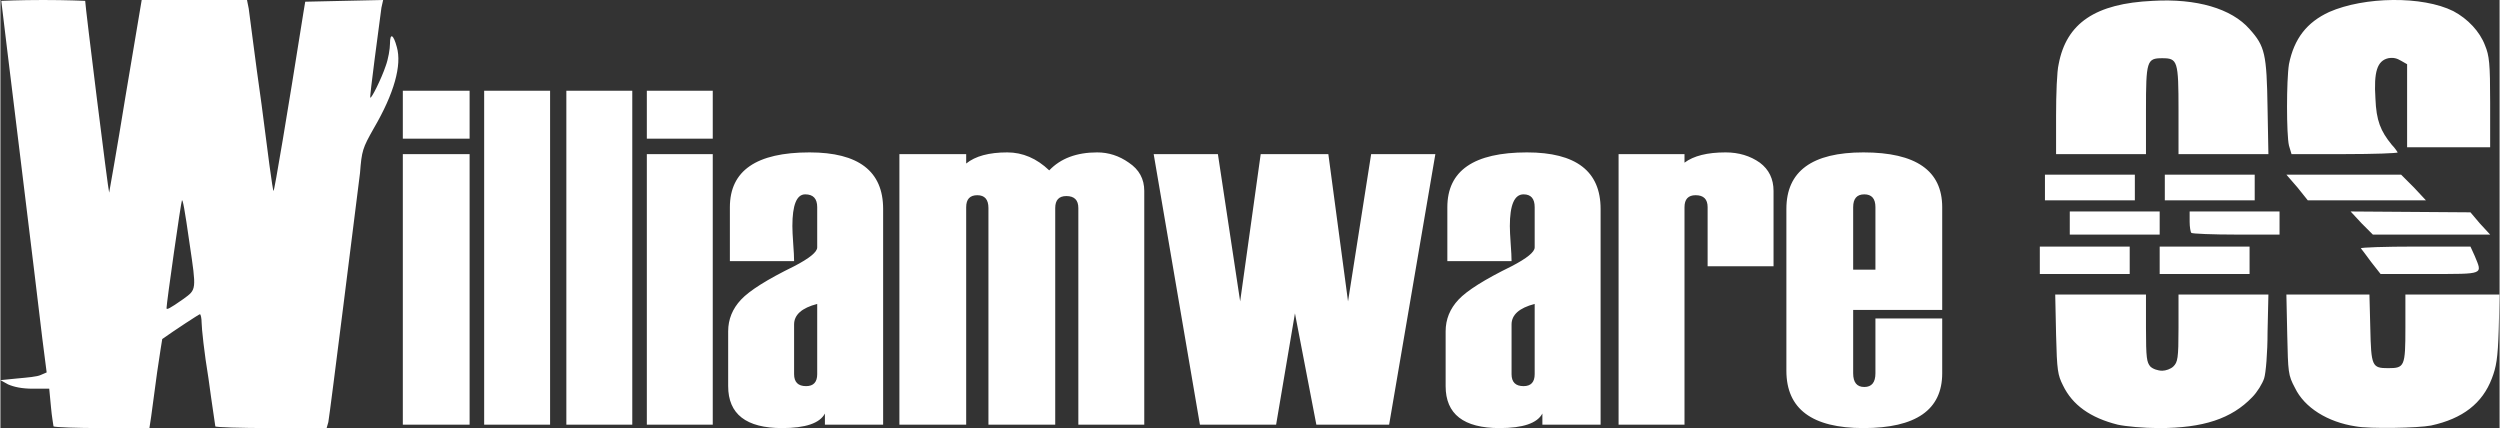 <?xml version="1.0" standalone="no"?><svg xmlns="http://www.w3.org/2000/svg" viewBox="158.1 130.9 291.9 50" width="292" height="50" isolation="isolate"><rect x="158.1" y="130.9" width="291.9" height="50" fill="#333333" stroke="none"/><path d="M399.8 157L399.8 155.6 410.3 155.6 410.3 158.3 405.1 158.3 399.8 158.3 399.8 157 399.8 157 399.8 157ZM179.5 165.8C181 164.7 181 164.8 180.2 159.4 179.6 155.2 179.4 154.2 179.3 154.3 179.2 154.4 177.5 166.3 177.5 166.9 177.5 167.1 177.8 167 179.5 165.8L179.5 165.8 179.5 165.8ZM414 158.1C413.9 158 413.8 157.4 413.8 156.8L413.8 155.6 424.3 155.6 424.3 158.3 419.3 158.3C416.5 158.3 414.1 158.2 414 158.1L414 158.1 414 158.1 414 158.1ZM405.4 180.5C402.2 179.7 400.1 178.2 399 175.9 398.4 174.7 398.3 174.2 398.2 170L398.1 165.3 408.7 165.3 408.7 169.2C408.7 172.8 408.8 173.2 409.2 173.7 409.5 174 410.1 174.2 410.6 174.2 411 174.2 411.6 174 411.9 173.7 412.4 173.2 412.5 172.8 412.5 169.2L412.5 165.3 423 165.3 422.9 169.7C422.9 172.1 422.7 174.5 422.5 175.1 422.3 175.7 421.7 176.7 421.1 177.3 418.7 179.8 415.4 180.9 410.2 180.9 408.4 180.9 406.3 180.7 405.4 180.5L405.4 180.5 405.4 180.5 405.4 180.5ZM396.3 161.3L396.3 159.7 406.8 159.7 406.8 162.9 401.6 162.9 396.3 162.9 396.3 161.3 396.3 161.3 396.3 161.3ZM410.3 161.3L410.3 159.7 420.8 159.7 420.8 162.9 415.6 162.9 410.3 162.9 410.3 161.3 410.3 161.3 410.3 161.3ZM435 161.5C434.4 160.7 433.9 160 433.8 159.9 433.8 159.8 436.6 159.7 440.2 159.7L446.6 159.7 447.1 160.8C448 163 448.3 162.9 441.8 162.9L436.1 162.9 435 161.5 435 161.5 435 161.5 435 161.5 435 161.5ZM398.2 144.4C398.2 141.9 398.3 139.2 398.5 138.4 399.4 133.6 402.8 131.3 409.5 131 414.6 130.7 418.7 131.9 420.8 134.3 422.6 136.3 422.8 137.2 422.9 143.5L423 148.9 417.8 148.9 412.5 148.9 412.5 143.8C412.5 138 412.4 137.7 410.6 137.7 408.8 137.7 408.7 138 408.7 143.8L408.7 148.9 403.5 148.9 398.2 148.9 398.2 144.4 398.2 144.4 398.2 144.4 398.2 144.4ZM433.2 180.7C429.9 180.2 427.2 178.5 426.1 176.2 425.3 174.7 425.3 174.4 425.2 170L425.1 165.3 434.8 165.3 434.9 169.2C435 173.7 435.1 173.9 437 173.9 438.9 173.9 439 173.7 439 169.2L439 165.3 444.5 165.3 450 165.3 449.9 169.4C449.8 172.8 449.6 173.8 449.1 175.1 448 178 445.7 179.8 442 180.6 440.5 180.9 434.8 181 433.2 180.7L433.2 180.7 433.2 180.7 433.2 180.7 433.2 180.7ZM433.9 157L432.6 155.6 446.6 155.7 447.7 157 448.9 158.3 442.1 158.3 435.2 158.3 433.9 157 433.9 157 433.9 157 433.9 157ZM396.9 152.8L396.9 151.3 407.4 151.3 407.4 154.3 402.1 154.3 396.9 154.3 396.9 152.8 396.9 152.8 396.9 152.8ZM410.9 152.8L410.9 151.3 421.4 151.3 421.4 154.3 416.1 154.3 410.9 154.3 410.9 152.8 410.9 152.8 410.9 152.8ZM426.4 152.8L425.1 151.3 438.5 151.3 440 152.8 441.4 154.3 434.5 154.3 427.6 154.3 426.4 152.8 426.4 152.8 426.4 152.8ZM425.4 147.9C425.1 146.6 425.1 140.3 425.4 138.4 426 135.4 427.5 133.5 430.1 132.3 434.2 130.5 441 130.4 444.6 132.2 446.3 133.1 447.7 134.6 448.3 136.2 448.8 137.4 448.9 138.3 448.9 142.9L448.9 148.1 444 148.1 439.2 148.1 439.2 143.3 439.2 138.4 438.5 138C438 137.7 437.6 137.6 437 137.7 435.7 138 435.3 139.3 435.5 142.4 435.6 145 436.1 146.2 437.4 147.8 437.8 148.2 438.1 148.7 438.1 148.7 438.1 148.8 435.3 148.9 431.9 148.9L425.7 148.9 425.4 147.9 425.4 147.9 425.4 147.9 425.4 147.9ZM164.3 180.7C164.3 180.6 164.1 179.6 164 178.4L163.8 176.3 161.9 176.3C160.6 176.3 159.7 176.1 159 175.8L158.1 175.3 160.1 175.1C161.2 175 162.4 174.9 162.8 174.7L163.5 174.4 163 170.5C162.5 166.1 158.2 131.2 158.2 131 158.2 131 160.4 130.9 163.1 130.9 165.8 130.9 168 131 168 131 168 131.6 170.7 153.3 170.8 153.4 170.8 153.4 171.7 148.4 172.7 142.2L174.6 130.9 186.9 130.9 187.1 131.9C187.2 132.5 187.8 137.5 188.6 143.1 189.3 148.6 189.9 153.2 190 153.2 190.1 153.2 191.6 144.3 193.5 132.3L193.7 131.1 198.2 131 202.8 130.9 202.6 131.8C202.3 134.1 201.2 142.2 201.3 142.3 201.4 142.5 202.6 140.1 203.1 138.6 203.4 137.8 203.6 136.6 203.6 136 203.6 134.7 204 134.9 204.4 136.4 205 138.5 204.1 141.8 201.7 145.9 200.4 148.2 200.3 148.5 200.1 151.1 199.7 154.3 196.6 179.1 196.4 180.2L196.2 180.9 189.7 180.9C186.1 180.9 183.2 180.8 183.2 180.7 183.2 180.6 182.8 178.1 182.4 175.1 181.9 172.1 181.6 169.2 181.6 168.6 181.6 168.1 181.5 167.6 181.4 167.6 181.3 167.6 178.4 169.5 177 170.5 177 170.5 176.7 172.3 176.4 174.4 176.1 176.6 175.8 178.9 175.7 179.6L175.5 180.9 170 180.9C167 180.9 164.4 180.8 164.3 180.7L164.3 180.7 164.3 180.7 164.3 180.7ZM253.5 174.6L253.5 174.6 253.5 166.4 253.5 166.4Q250.8 167.1 250.8 168.8L250.8 168.8 250.8 174.6 250.8 174.6Q250.8 176 252.2 176L252.2 176 252.2 176Q253.5 176 253.5 174.6L253.5 174.6ZM212.9 141.5L212.9 147.1 205.1 147.1 205.1 141.5 212.9 141.5 212.9 141.5ZM222.3 141.5L222.3 180.5 214.6 180.5 214.6 141.5 222.3 141.5 222.3 141.5ZM231.9 141.5L231.9 180.5 224.2 180.5 224.2 141.5 231.9 141.5 231.9 141.5ZM241.3 141.5L241.3 147.1 233.6 147.1 233.6 141.5 241.3 141.5 241.3 141.5ZM241.3 148.9L241.3 180.5 233.6 180.5 233.6 148.9 241.3 148.9 241.3 148.9ZM365.2 153.2L365.2 162 357.5 162 357.5 155.1 357.5 155.1Q357.5 153.7 356.1 153.7L356.1 153.7 356.1 153.7Q354.8 153.7 354.8 155.1L354.8 155.1 354.8 180.5 347.1 180.5 347.1 148.9 354.8 148.9 354.8 149.9 354.8 149.9Q356.4 148.7 359.6 148.7L359.6 148.7 359.6 148.7Q361.9 148.7 363.6 149.9L363.6 149.9 363.6 149.9Q365.2 151.1 365.2 153.2L365.2 153.2 365.2 153.2ZM212.9 148.9L212.9 180.5 205.1 180.5 205.1 148.9 212.9 148.9 212.9 148.9ZM291.7 153.2L291.7 180.5 284 180.5 284 155.2 284 155.2Q284 153.8 282.6 153.8L282.6 153.8 282.6 153.8Q281.3 153.8 281.3 155.2L281.3 155.2 281.3 180.5 273.5 180.5 273.5 155.2 273.5 155.2Q273.5 153.7 272.2 153.7L272.2 153.7 272.2 153.7Q270.9 153.7 270.9 155.1L270.9 155.1 270.9 180.5 263.1 180.5 263.1 148.9 270.9 148.9 270.9 150 270.9 150Q272.5 148.7 275.7 148.7L275.7 148.7 275.7 148.7Q278.4 148.7 280.6 150.8L280.6 150.8 280.6 150.8Q282.6 148.7 286.2 148.7L286.2 148.7 286.2 148.7Q288.2 148.7 289.9 149.9L289.9 149.9 289.9 149.9Q291.7 151.1 291.7 153.2L291.7 153.2 291.7 153.2ZM318.2 148.9L325.7 148.9 320.3 180.5 311.8 180.5 309.3 167.5 307.1 180.5 298.2 180.5 292.8 148.9 300.3 148.9 302.9 166.1 305.3 148.9 313.2 148.9 315.5 166.1 318.2 148.9 318.2 148.9ZM337.3 174.6L337.3 174.6 337.3 166.4 337.3 166.4Q334.6 167.1 334.6 168.8L334.6 168.8 334.6 174.6 334.6 174.6Q334.6 176 336 176L336 176 336 176Q337.3 176 337.3 174.6L337.3 174.6ZM374.5 162.4L377.1 162.4 377.1 155.1 377.1 155.1Q377.1 153.6 375.8 153.6L375.8 153.6 375.8 153.6Q374.5 153.6 374.5 155.1L374.5 155.1 374.5 162.4 374.5 162.4ZM345 155.3L345 180.5 338.2 180.5 338.2 179.2 338.2 179.2Q337.3 180.9 333.2 180.9L333.2 180.9 333.2 180.9Q326.9 180.9 326.9 176L326.9 176 326.9 169.6 326.9 169.6Q326.9 167.5 328.4 165.9L328.4 165.9 328.4 165.9Q329.9 164.3 334.6 162L334.6 162 334.6 162Q337.3 160.6 337.3 159.8L337.3 159.8 337.3 155.1 337.3 155.1Q337.3 153.6 336 153.6L336 153.6 336 153.6Q334.4 153.6 334.4 157.3L334.4 157.3 334.4 157.3Q334.4 158 334.5 159.4L334.5 159.4 334.5 159.4Q334.6 160.7 334.6 161.4L334.6 161.4 327.1 161.4 327.1 155.1 327.1 155.1Q327.1 148.7 336.4 148.7L336.4 148.7 336.4 148.7Q345 148.7 345 155.3L345 155.3 345 155.3ZM261.2 155.3L261.2 180.5 254.4 180.5 254.4 179.2 254.4 179.2Q253.5 180.9 249.4 180.9L249.4 180.9 249.4 180.9Q243.1 180.9 243.1 176L243.1 176 243.1 169.6 243.1 169.6Q243.1 167.5 244.6 165.9L244.6 165.9 244.6 165.9Q246.1 164.3 250.8 162L250.8 162 250.8 162Q253.5 160.6 253.5 159.8L253.5 159.8 253.5 155.1 253.5 155.1Q253.5 153.6 252.1 153.6L252.1 153.6 252.1 153.6Q250.6 153.6 250.6 157.3L250.6 157.3 250.6 157.3Q250.6 158 250.7 159.4L250.7 159.4 250.7 159.4Q250.8 160.7 250.8 161.4L250.8 161.4 243.3 161.4 243.3 155.1 243.3 155.1Q243.3 148.7 252.6 148.7L252.6 148.7 252.6 148.7Q261.2 148.7 261.2 155.3L261.2 155.3 261.2 155.3ZM384.9 155.1L384.9 167.1 374.5 167.1 374.5 174.5 374.5 174.5Q374.5 176.1 375.8 176.1L375.8 176.1 375.8 176.1Q377.1 176.1 377.1 174.5L377.1 174.5 377.1 168.1 384.9 168.1 384.9 174.5 384.9 174.5Q384.9 180.9 375.7 180.9L375.7 180.9 375.7 180.9Q366.7 180.9 366.7 174.2L366.7 174.2 366.7 155.3 366.7 155.3Q366.7 148.7 375.7 148.7L375.7 148.7 375.7 148.7Q384.9 148.7 384.9 155.1L384.9 155.1 384.9 155.1Z" fill="rgb(255,255,255)"/></svg>